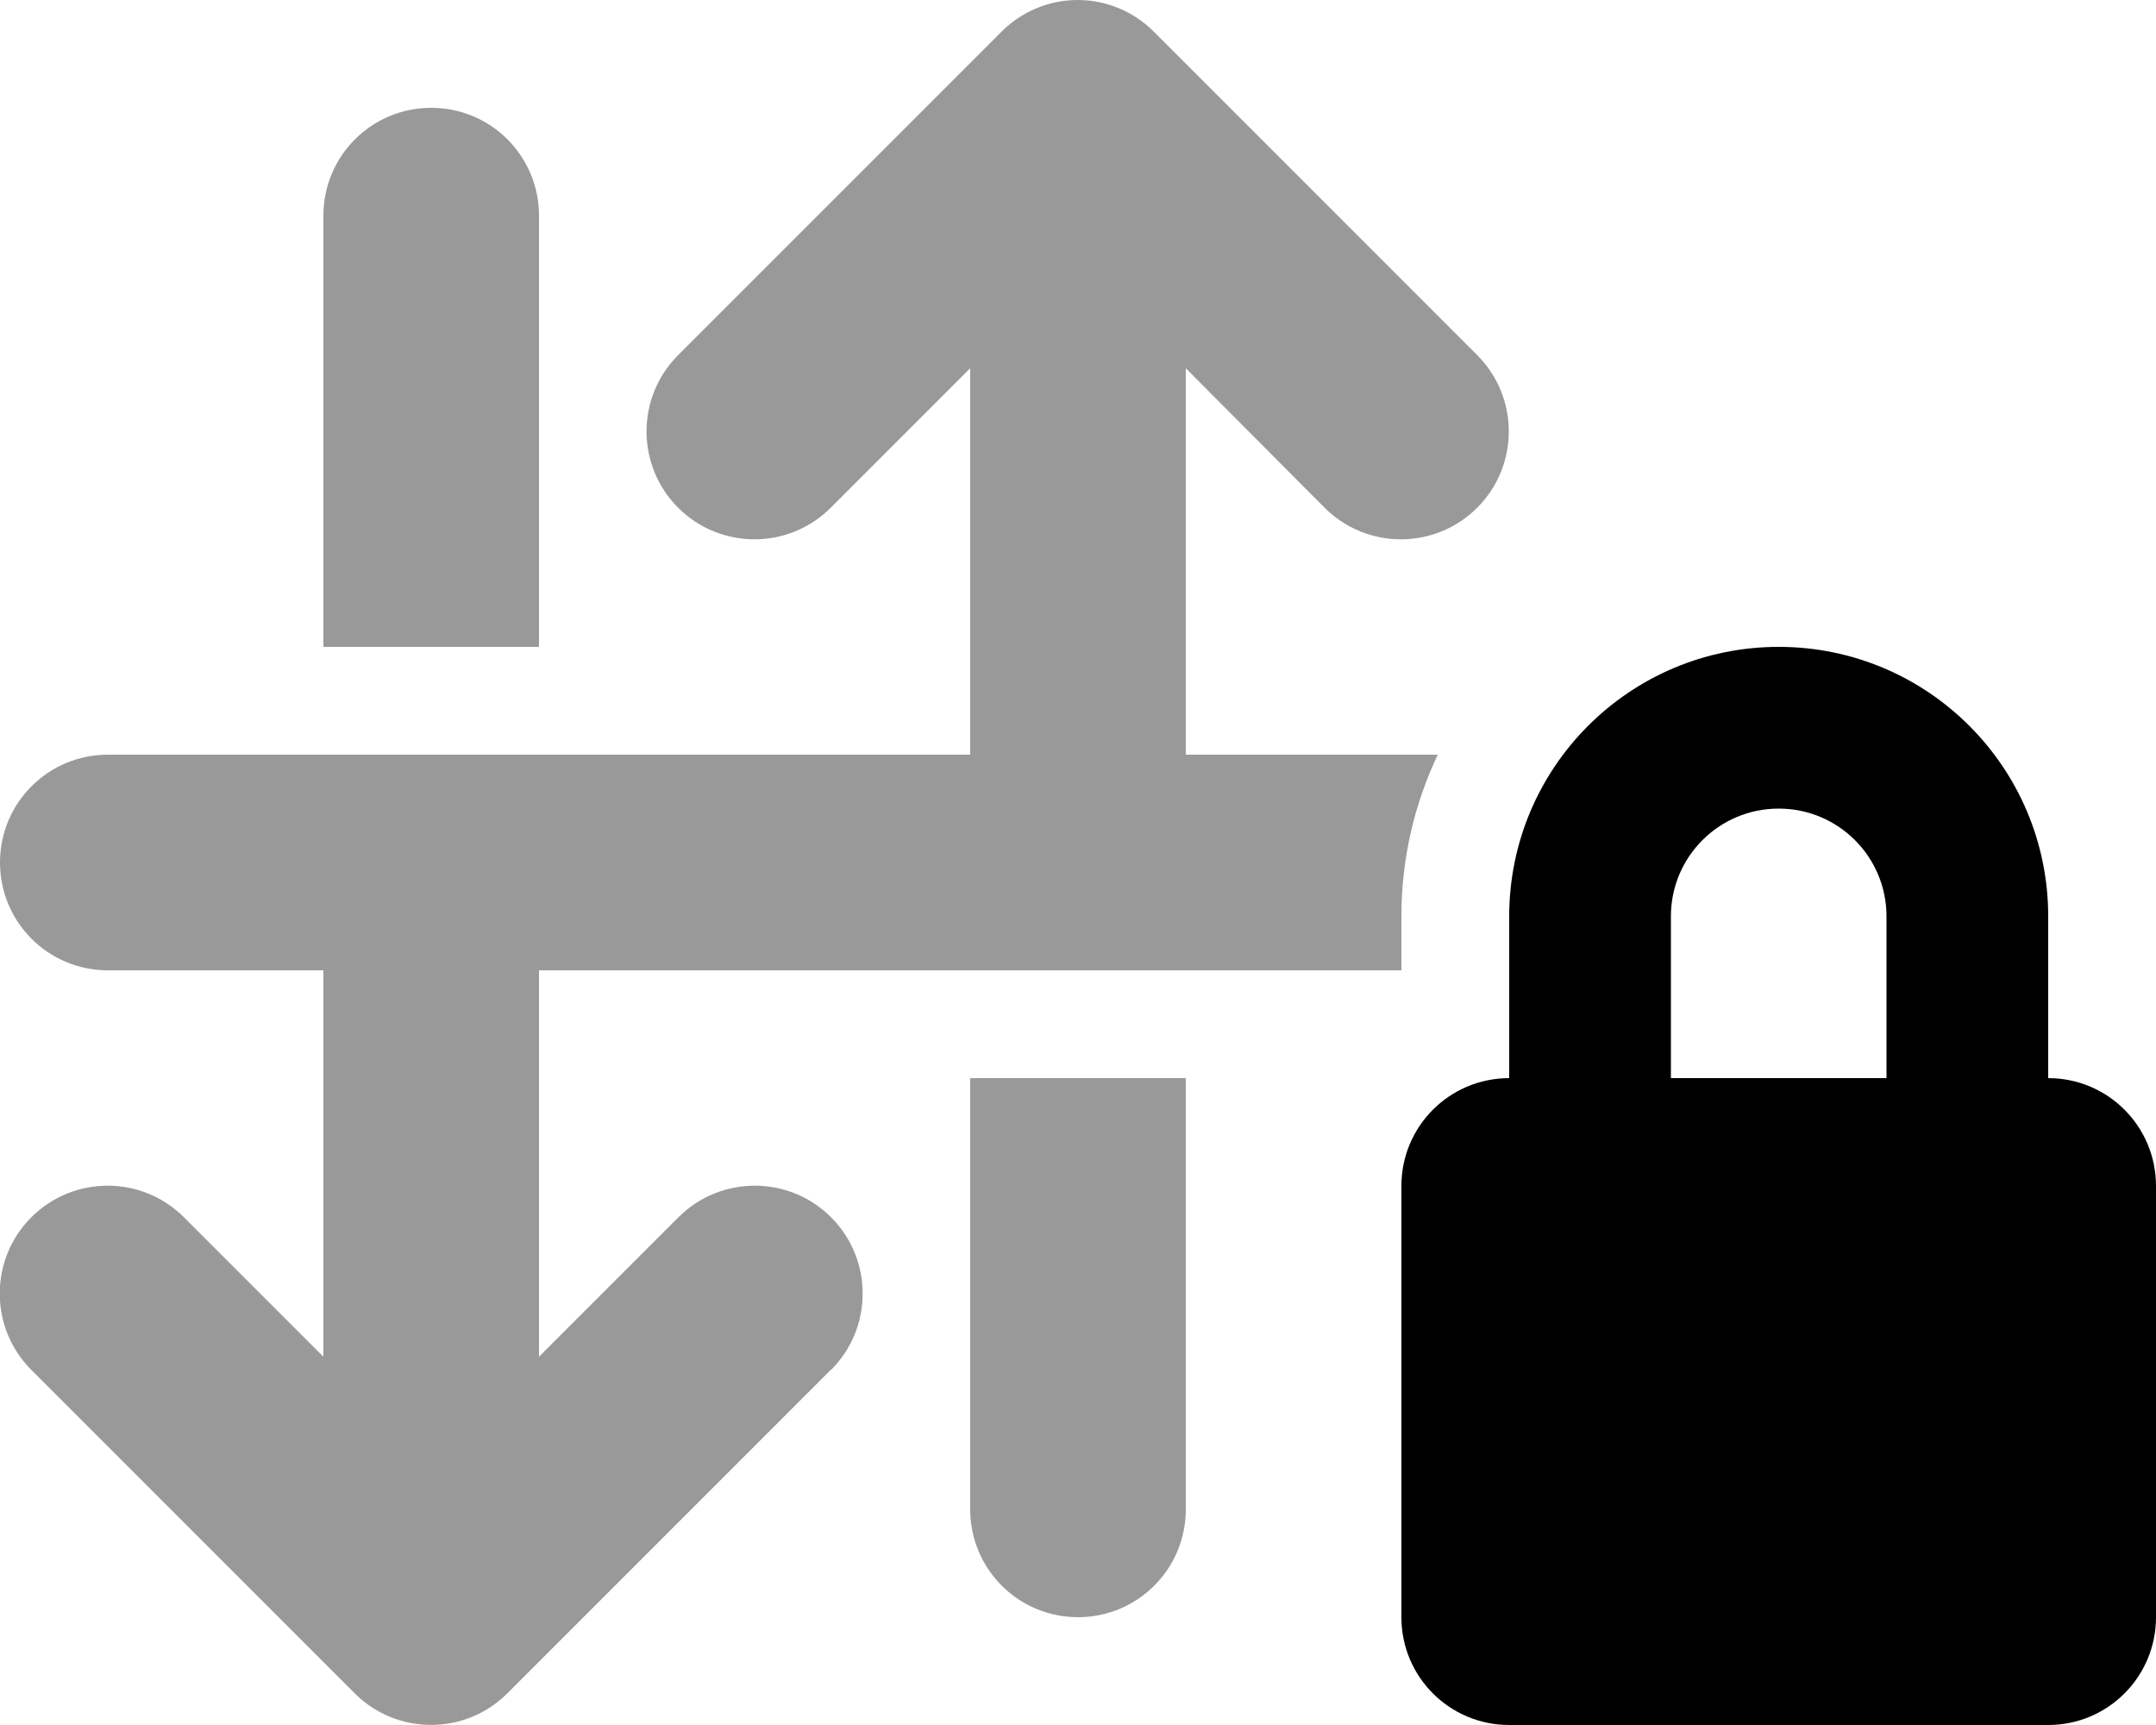<svg xmlns="http://www.w3.org/2000/svg" viewBox="0 0 640 512"><!--! Font Awesome Pro 6.5.0 by @fontawesome - https://fontawesome.com License - https://fontawesome.com/license (Commercial License) Copyright 2023 Fonticons, Inc. --><defs><style>.fa-secondary{opacity:.4}</style></defs><path class="fa-secondary" d="M246.6 406.6l-96 96c-12.5 12.5-32.8 12.5-45.3 0l-96-96c-12.5-12.5-12.5-32.8 0-45.3s32.8-12.5 45.3 0L96 402.7V288H32c-17.7 0-32-14.3-32-32s14.3-32 32-32l64 0h64l128 0V109.3l-41.4 41.4c-12.5 12.5-32.8 12.5-45.3 0s-12.5-32.8 0-45.3l96-96c6-6 14.1-9.4 22.6-9.4s16.6 3.4 22.6 9.4l96 96c12.5 12.5 12.5 32.8 0 45.3s-32.8 12.5-45.3 0L352 109.3V224h74.8c-6.9 14.5-10.8 30.8-10.8 48v16H160V402.7l41.4-41.4c12.5-12.5 32.8-12.5 45.3 0s12.5 32.8 0 45.3zM160 64V192H96V64c0-17.7 14.3-32 32-32s32 14.3 32 32zM288 448V320h64V448c0 17.7-14.3 32-32 32s-32-14.3-32-32z"/><path class="fa-primary" d="M496 272v48h64V272c0-17.7-14.3-32-32-32s-32 14.3-32 32zm-48 48V272c0-44.2 35.8-80 80-80s80 35.8 80 80v48c17.7 0 32 14.3 32 32V480c0 17.7-14.3 32-32 32H448c-17.7 0-32-14.3-32-32V352c0-17.7 14.3-32 32-32z"/></svg>